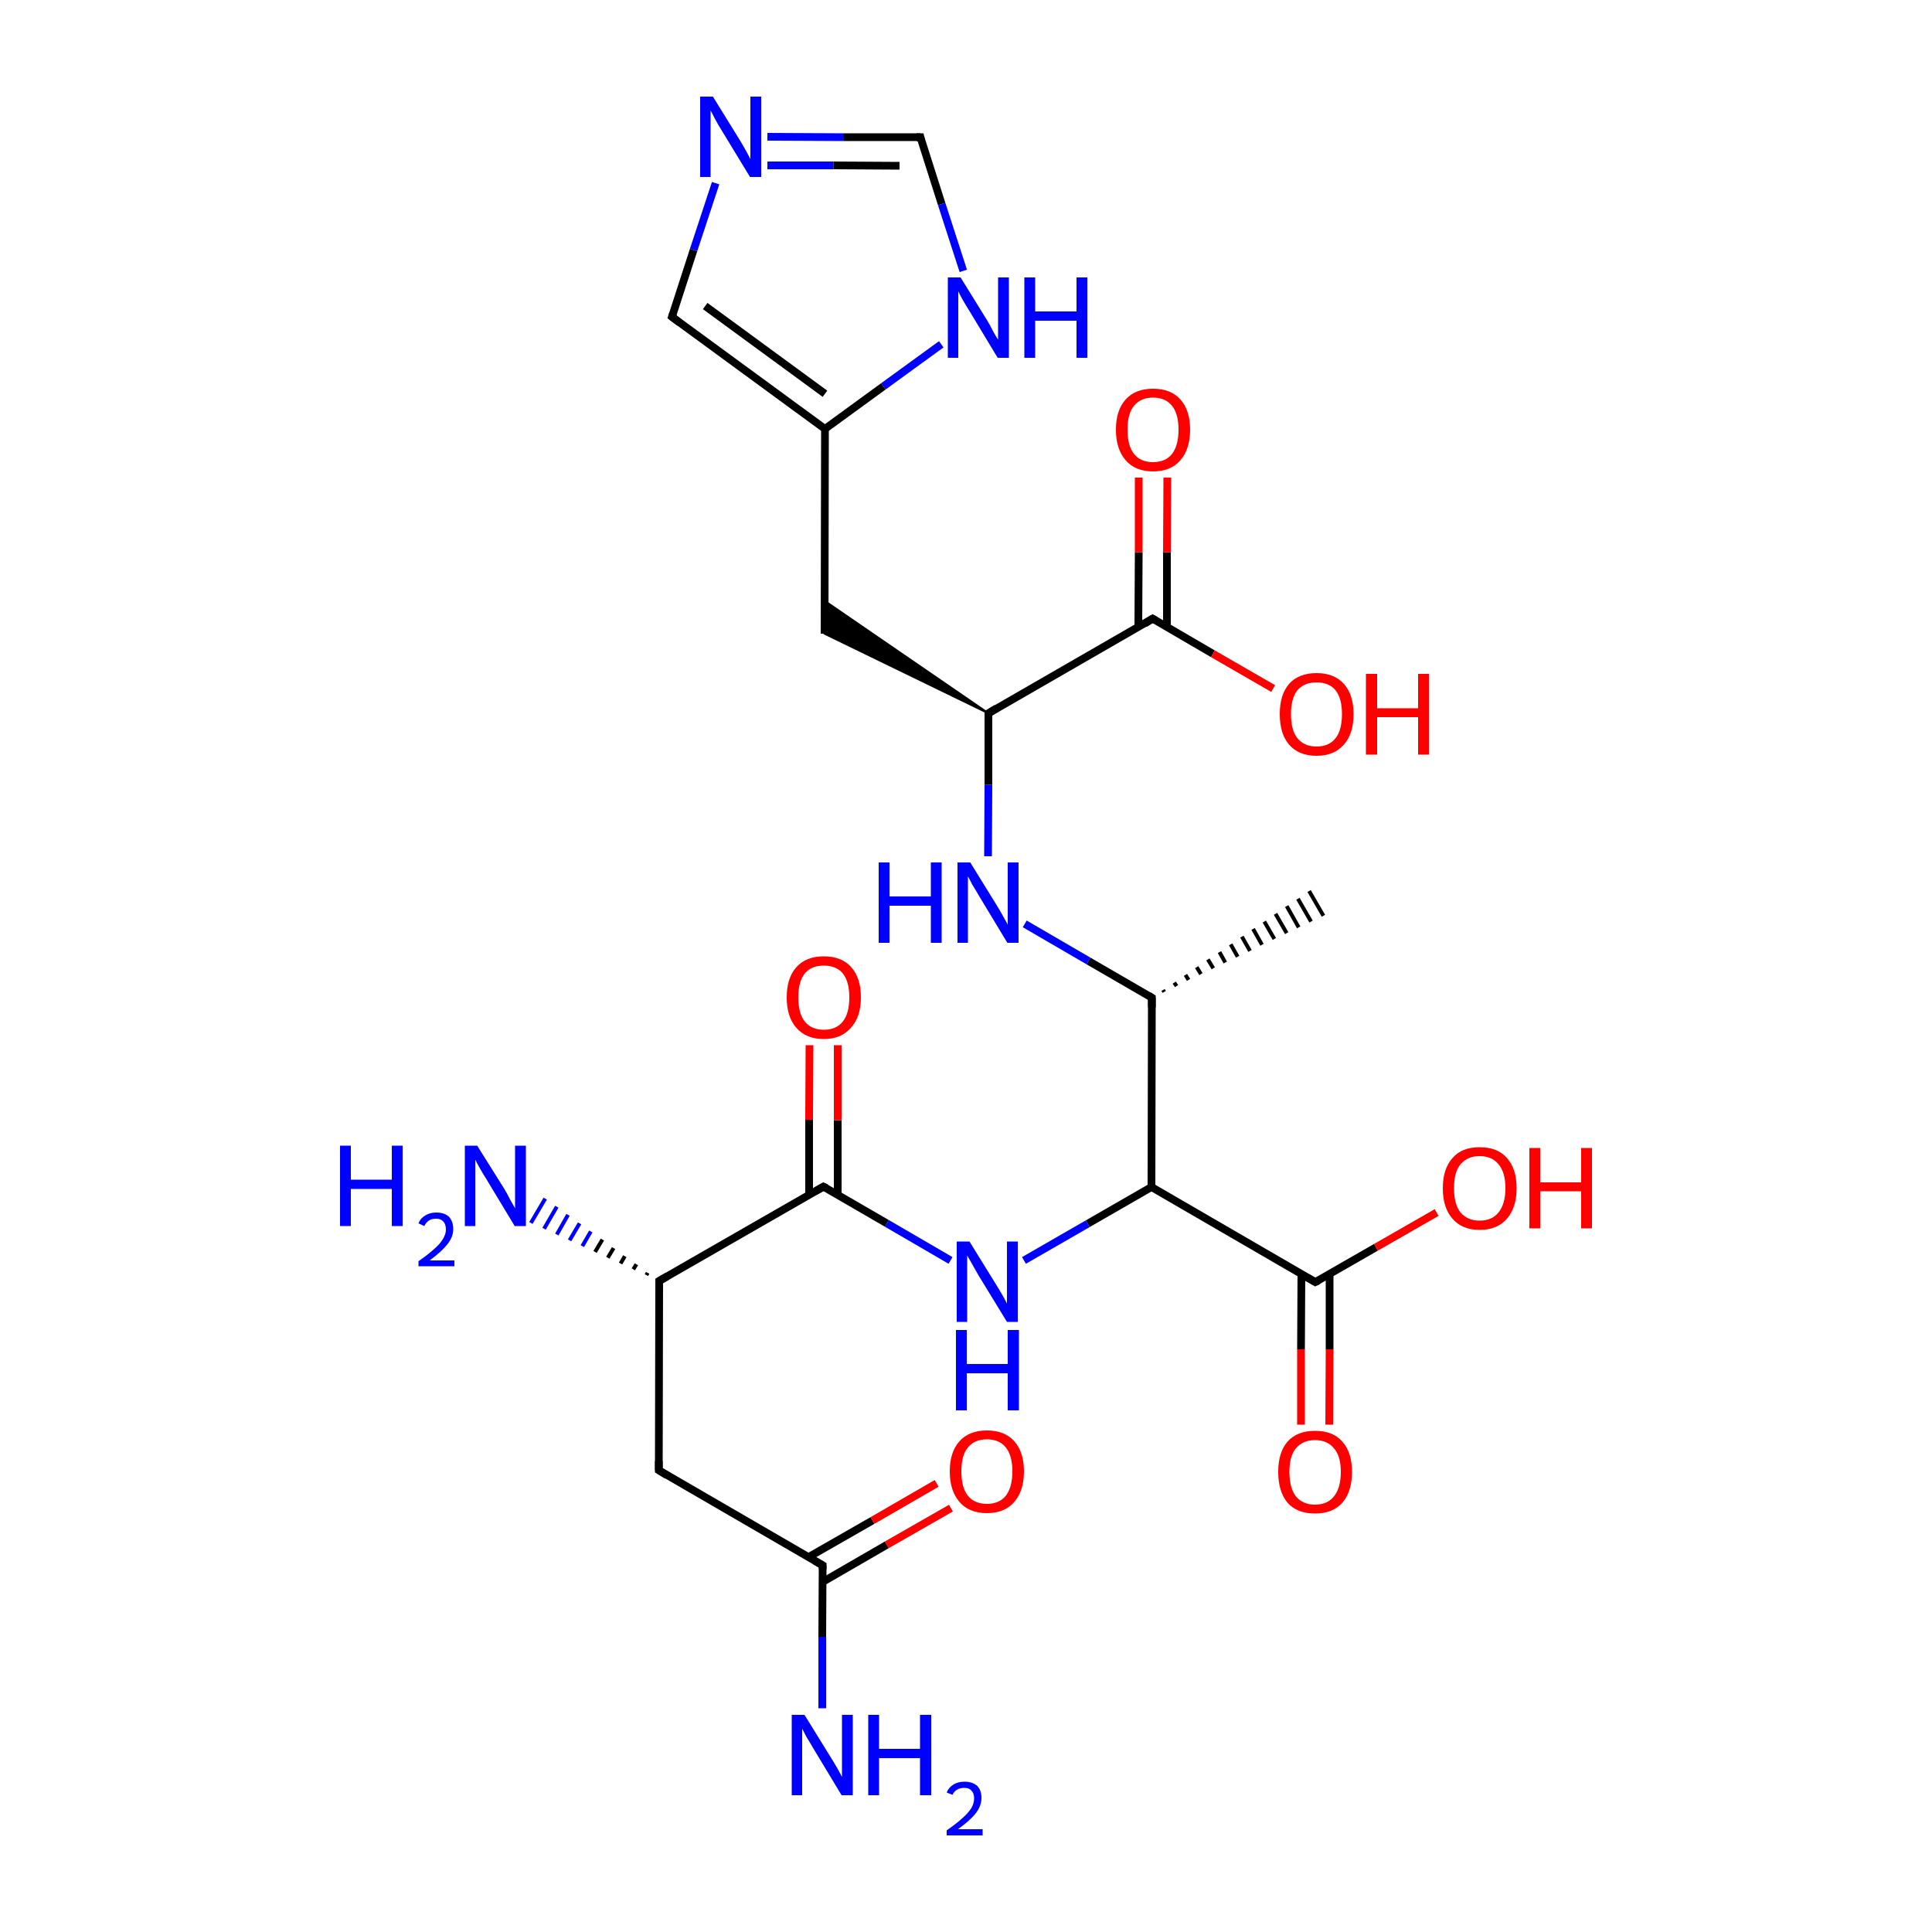 
<svg version='1.1' baseProfile='full'
              xmlns='http://www.w3.org/2000/svg'
                      xmlns:rdkit='http://www.rdkit.org/xml'
                      xmlns:xlink='http://www.w3.org/1999/xlink'
                  xml:space='preserve'
width='500px' height='500px' viewBox='0 0 500 500'>
<!-- END OF HEADER -->
<rect style='opacity:1.0;fill:#FFFFFF;stroke:none' width='500.0' height='500.0' x='0.0' y='0.0'> </rect>
<path class='bond-0 atom-1 atom-0' d='M 301.0,256.2 L 301.3,256.7' style='fill:none;fill-rule:evenodd;stroke:#000000;stroke-width:1.0px;stroke-linecap:butt;stroke-linejoin:miter;stroke-opacity:1' />
<path class='bond-0 atom-1 atom-0' d='M 303.9,254.3 L 304.5,255.2' style='fill:none;fill-rule:evenodd;stroke:#000000;stroke-width:1.0px;stroke-linecap:butt;stroke-linejoin:miter;stroke-opacity:1' />
<path class='bond-0 atom-1 atom-0' d='M 306.8,252.3 L 307.6,253.6' style='fill:none;fill-rule:evenodd;stroke:#000000;stroke-width:1.0px;stroke-linecap:butt;stroke-linejoin:miter;stroke-opacity:1' />
<path class='bond-0 atom-1 atom-0' d='M 309.7,250.3 L 310.8,252.1' style='fill:none;fill-rule:evenodd;stroke:#000000;stroke-width:1.0px;stroke-linecap:butt;stroke-linejoin:miter;stroke-opacity:1' />
<path class='bond-0 atom-1 atom-0' d='M 312.6,248.3 L 314.0,250.6' style='fill:none;fill-rule:evenodd;stroke:#000000;stroke-width:1.0px;stroke-linecap:butt;stroke-linejoin:miter;stroke-opacity:1' />
<path class='bond-0 atom-1 atom-0' d='M 315.6,246.4 L 317.1,249.1' style='fill:none;fill-rule:evenodd;stroke:#000000;stroke-width:1.0px;stroke-linecap:butt;stroke-linejoin:miter;stroke-opacity:1' />
<path class='bond-0 atom-1 atom-0' d='M 318.5,244.4 L 320.3,247.6' style='fill:none;fill-rule:evenodd;stroke:#000000;stroke-width:1.0px;stroke-linecap:butt;stroke-linejoin:miter;stroke-opacity:1' />
<path class='bond-0 atom-1 atom-0' d='M 321.4,242.4 L 323.5,246.1' style='fill:none;fill-rule:evenodd;stroke:#000000;stroke-width:1.0px;stroke-linecap:butt;stroke-linejoin:miter;stroke-opacity:1' />
<path class='bond-0 atom-1 atom-0' d='M 324.3,240.4 L 326.6,244.5' style='fill:none;fill-rule:evenodd;stroke:#000000;stroke-width:1.0px;stroke-linecap:butt;stroke-linejoin:miter;stroke-opacity:1' />
<path class='bond-0 atom-1 atom-0' d='M 327.2,238.5 L 329.8,243.0' style='fill:none;fill-rule:evenodd;stroke:#000000;stroke-width:1.0px;stroke-linecap:butt;stroke-linejoin:miter;stroke-opacity:1' />
<path class='bond-0 atom-1 atom-0' d='M 330.1,236.5 L 333.0,241.5' style='fill:none;fill-rule:evenodd;stroke:#000000;stroke-width:1.0px;stroke-linecap:butt;stroke-linejoin:miter;stroke-opacity:1' />
<path class='bond-0 atom-1 atom-0' d='M 333.0,234.5 L 336.1,240.0' style='fill:none;fill-rule:evenodd;stroke:#000000;stroke-width:1.0px;stroke-linecap:butt;stroke-linejoin:miter;stroke-opacity:1' />
<path class='bond-0 atom-1 atom-0' d='M 335.9,232.6 L 339.3,238.5' style='fill:none;fill-rule:evenodd;stroke:#000000;stroke-width:1.0px;stroke-linecap:butt;stroke-linejoin:miter;stroke-opacity:1' />
<path class='bond-0 atom-1 atom-0' d='M 338.8,230.6 L 342.5,237.0' style='fill:none;fill-rule:evenodd;stroke:#000000;stroke-width:1.0px;stroke-linecap:butt;stroke-linejoin:miter;stroke-opacity:1' />
<path class='bond-1 atom-1 atom-2' d='M 298.1,258.2 L 298.0,307.2' style='fill:none;fill-rule:evenodd;stroke:#000000;stroke-width:2.0px;stroke-linecap:butt;stroke-linejoin:miter;stroke-opacity:1' />
<path class='bond-2 atom-2 atom-3' d='M 298.0,307.2 L 340.4,331.8' style='fill:none;fill-rule:evenodd;stroke:#000000;stroke-width:2.0px;stroke-linecap:butt;stroke-linejoin:miter;stroke-opacity:1' />
<path class='bond-3 atom-3 atom-4' d='M 336.8,329.7 L 336.7,349.2' style='fill:none;fill-rule:evenodd;stroke:#000000;stroke-width:2.0px;stroke-linecap:butt;stroke-linejoin:miter;stroke-opacity:1' />
<path class='bond-3 atom-3 atom-4' d='M 336.7,349.2 L 336.7,368.7' style='fill:none;fill-rule:evenodd;stroke:#FF0000;stroke-width:2.0px;stroke-linecap:butt;stroke-linejoin:miter;stroke-opacity:1' />
<path class='bond-3 atom-3 atom-4' d='M 344.1,329.7 L 344.1,349.2' style='fill:none;fill-rule:evenodd;stroke:#000000;stroke-width:2.0px;stroke-linecap:butt;stroke-linejoin:miter;stroke-opacity:1' />
<path class='bond-3 atom-3 atom-4' d='M 344.1,349.2 L 344.0,368.7' style='fill:none;fill-rule:evenodd;stroke:#FF0000;stroke-width:2.0px;stroke-linecap:butt;stroke-linejoin:miter;stroke-opacity:1' />
<path class='bond-4 atom-3 atom-5' d='M 340.4,331.8 L 356.1,322.8' style='fill:none;fill-rule:evenodd;stroke:#000000;stroke-width:2.0px;stroke-linecap:butt;stroke-linejoin:miter;stroke-opacity:1' />
<path class='bond-4 atom-3 atom-5' d='M 356.1,322.8 L 371.8,313.8' style='fill:none;fill-rule:evenodd;stroke:#FF0000;stroke-width:2.0px;stroke-linecap:butt;stroke-linejoin:miter;stroke-opacity:1' />
<path class='bond-5 atom-2 atom-6' d='M 298.0,307.2 L 281.5,316.7' style='fill:none;fill-rule:evenodd;stroke:#000000;stroke-width:2.0px;stroke-linecap:butt;stroke-linejoin:miter;stroke-opacity:1' />
<path class='bond-5 atom-2 atom-6' d='M 281.5,316.7 L 265.0,326.2' style='fill:none;fill-rule:evenodd;stroke:#0000FF;stroke-width:2.0px;stroke-linecap:butt;stroke-linejoin:miter;stroke-opacity:1' />
<path class='bond-6 atom-6 atom-7' d='M 246.0,326.2 L 229.5,316.6' style='fill:none;fill-rule:evenodd;stroke:#0000FF;stroke-width:2.0px;stroke-linecap:butt;stroke-linejoin:miter;stroke-opacity:1' />
<path class='bond-6 atom-6 atom-7' d='M 229.5,316.6 L 213.1,307.1' style='fill:none;fill-rule:evenodd;stroke:#000000;stroke-width:2.0px;stroke-linecap:butt;stroke-linejoin:miter;stroke-opacity:1' />
<path class='bond-7 atom-7 atom-8' d='M 216.8,309.2 L 216.8,289.9' style='fill:none;fill-rule:evenodd;stroke:#000000;stroke-width:2.0px;stroke-linecap:butt;stroke-linejoin:miter;stroke-opacity:1' />
<path class='bond-7 atom-7 atom-8' d='M 216.8,289.9 L 216.8,270.5' style='fill:none;fill-rule:evenodd;stroke:#FF0000;stroke-width:2.0px;stroke-linecap:butt;stroke-linejoin:miter;stroke-opacity:1' />
<path class='bond-7 atom-7 atom-8' d='M 209.4,309.2 L 209.4,289.8' style='fill:none;fill-rule:evenodd;stroke:#000000;stroke-width:2.0px;stroke-linecap:butt;stroke-linejoin:miter;stroke-opacity:1' />
<path class='bond-7 atom-7 atom-8' d='M 209.4,289.8 L 209.5,270.5' style='fill:none;fill-rule:evenodd;stroke:#FF0000;stroke-width:2.0px;stroke-linecap:butt;stroke-linejoin:miter;stroke-opacity:1' />
<path class='bond-8 atom-7 atom-9' d='M 213.1,307.1 L 170.6,331.5' style='fill:none;fill-rule:evenodd;stroke:#000000;stroke-width:2.0px;stroke-linecap:butt;stroke-linejoin:miter;stroke-opacity:1' />
<path class='bond-9 atom-9 atom-10' d='M 170.6,331.5 L 170.5,380.5' style='fill:none;fill-rule:evenodd;stroke:#000000;stroke-width:2.0px;stroke-linecap:butt;stroke-linejoin:miter;stroke-opacity:1' />
<path class='bond-10 atom-10 atom-11' d='M 170.5,380.5 L 212.9,405.1' style='fill:none;fill-rule:evenodd;stroke:#000000;stroke-width:2.0px;stroke-linecap:butt;stroke-linejoin:miter;stroke-opacity:1' />
<path class='bond-11 atom-11 atom-12' d='M 212.9,409.4 L 229.5,399.8' style='fill:none;fill-rule:evenodd;stroke:#000000;stroke-width:2.0px;stroke-linecap:butt;stroke-linejoin:miter;stroke-opacity:1' />
<path class='bond-11 atom-11 atom-12' d='M 229.5,399.8 L 246.1,390.3' style='fill:none;fill-rule:evenodd;stroke:#FF0000;stroke-width:2.0px;stroke-linecap:butt;stroke-linejoin:miter;stroke-opacity:1' />
<path class='bond-11 atom-11 atom-12' d='M 209.2,403.0 L 225.8,393.5' style='fill:none;fill-rule:evenodd;stroke:#000000;stroke-width:2.0px;stroke-linecap:butt;stroke-linejoin:miter;stroke-opacity:1' />
<path class='bond-11 atom-11 atom-12' d='M 225.8,393.5 L 242.4,383.9' style='fill:none;fill-rule:evenodd;stroke:#FF0000;stroke-width:2.0px;stroke-linecap:butt;stroke-linejoin:miter;stroke-opacity:1' />
<path class='bond-12 atom-11 atom-13' d='M 212.9,405.1 L 212.8,423.6' style='fill:none;fill-rule:evenodd;stroke:#000000;stroke-width:2.0px;stroke-linecap:butt;stroke-linejoin:miter;stroke-opacity:1' />
<path class='bond-12 atom-11 atom-13' d='M 212.8,423.6 L 212.8,442.1' style='fill:none;fill-rule:evenodd;stroke:#0000FF;stroke-width:2.0px;stroke-linecap:butt;stroke-linejoin:miter;stroke-opacity:1' />
<path class='bond-13 atom-9 atom-14' d='M 167.3,330.0 L 167.6,329.4' style='fill:none;fill-rule:evenodd;stroke:#000000;stroke-width:1.0px;stroke-linecap:butt;stroke-linejoin:miter;stroke-opacity:1' />
<path class='bond-13 atom-9 atom-14' d='M 163.9,328.5 L 164.7,327.2' style='fill:none;fill-rule:evenodd;stroke:#000000;stroke-width:1.0px;stroke-linecap:butt;stroke-linejoin:miter;stroke-opacity:1' />
<path class='bond-13 atom-9 atom-14' d='M 160.6,327.0 L 161.7,325.1' style='fill:none;fill-rule:evenodd;stroke:#000000;stroke-width:1.0px;stroke-linecap:butt;stroke-linejoin:miter;stroke-opacity:1' />
<path class='bond-13 atom-9 atom-14' d='M 157.3,325.5 L 158.8,323.0' style='fill:none;fill-rule:evenodd;stroke:#000000;stroke-width:1.0px;stroke-linecap:butt;stroke-linejoin:miter;stroke-opacity:1' />
<path class='bond-13 atom-9 atom-14' d='M 154.0,324.0 L 155.9,320.8' style='fill:none;fill-rule:evenodd;stroke:#000000;stroke-width:1.0px;stroke-linecap:butt;stroke-linejoin:miter;stroke-opacity:1' />
<path class='bond-13 atom-9 atom-14' d='M 150.7,322.5 L 152.9,318.7' style='fill:none;fill-rule:evenodd;stroke:#0000FF;stroke-width:1.0px;stroke-linecap:butt;stroke-linejoin:miter;stroke-opacity:1' />
<path class='bond-13 atom-9 atom-14' d='M 147.4,321.0 L 150.0,316.6' style='fill:none;fill-rule:evenodd;stroke:#0000FF;stroke-width:1.0px;stroke-linecap:butt;stroke-linejoin:miter;stroke-opacity:1' />
<path class='bond-13 atom-9 atom-14' d='M 144.1,319.5 L 147.0,314.4' style='fill:none;fill-rule:evenodd;stroke:#0000FF;stroke-width:1.0px;stroke-linecap:butt;stroke-linejoin:miter;stroke-opacity:1' />
<path class='bond-13 atom-9 atom-14' d='M 140.8,318.0 L 144.1,312.3' style='fill:none;fill-rule:evenodd;stroke:#0000FF;stroke-width:1.0px;stroke-linecap:butt;stroke-linejoin:miter;stroke-opacity:1' />
<path class='bond-13 atom-9 atom-14' d='M 137.4,316.5 L 141.1,310.2' style='fill:none;fill-rule:evenodd;stroke:#0000FF;stroke-width:1.0px;stroke-linecap:butt;stroke-linejoin:miter;stroke-opacity:1' />
<path class='bond-14 atom-1 atom-15' d='M 298.1,258.2 L 281.7,248.7' style='fill:none;fill-rule:evenodd;stroke:#000000;stroke-width:2.0px;stroke-linecap:butt;stroke-linejoin:miter;stroke-opacity:1' />
<path class='bond-14 atom-1 atom-15' d='M 281.7,248.7 L 265.2,239.1' style='fill:none;fill-rule:evenodd;stroke:#0000FF;stroke-width:2.0px;stroke-linecap:butt;stroke-linejoin:miter;stroke-opacity:1' />
<path class='bond-15 atom-15 atom-16' d='M 255.7,221.6 L 255.8,203.1' style='fill:none;fill-rule:evenodd;stroke:#0000FF;stroke-width:2.0px;stroke-linecap:butt;stroke-linejoin:miter;stroke-opacity:1' />
<path class='bond-15 atom-15 atom-16' d='M 255.8,203.1 L 255.8,184.6' style='fill:none;fill-rule:evenodd;stroke:#000000;stroke-width:2.0px;stroke-linecap:butt;stroke-linejoin:miter;stroke-opacity:1' />
<path class='bond-16 atom-16 atom-17' d='M 255.8,184.6 L 213.4,164.0 L 213.4,155.5 Z' style='fill:#000000;fill-rule:evenodd;fill-opacity:1;stroke:#000000;stroke-width:0.5px;stroke-linecap:butt;stroke-linejoin:miter;stroke-opacity:1;' />
<path class='bond-17 atom-17 atom-18' d='M 213.4,164.0 L 213.5,111.0' style='fill:none;fill-rule:evenodd;stroke:#000000;stroke-width:2.0px;stroke-linecap:butt;stroke-linejoin:miter;stroke-opacity:1' />
<path class='bond-18 atom-18 atom-19' d='M 213.5,111.0 L 173.9,82.0' style='fill:none;fill-rule:evenodd;stroke:#000000;stroke-width:2.0px;stroke-linecap:butt;stroke-linejoin:miter;stroke-opacity:1' />
<path class='bond-18 atom-18 atom-19' d='M 213.5,101.9 L 182.5,79.2' style='fill:none;fill-rule:evenodd;stroke:#000000;stroke-width:2.0px;stroke-linecap:butt;stroke-linejoin:miter;stroke-opacity:1' />
<path class='bond-19 atom-19 atom-20' d='M 173.9,82.0 L 179.5,64.7' style='fill:none;fill-rule:evenodd;stroke:#000000;stroke-width:2.0px;stroke-linecap:butt;stroke-linejoin:miter;stroke-opacity:1' />
<path class='bond-19 atom-19 atom-20' d='M 179.5,64.7 L 185.2,47.4' style='fill:none;fill-rule:evenodd;stroke:#0000FF;stroke-width:2.0px;stroke-linecap:butt;stroke-linejoin:miter;stroke-opacity:1' />
<path class='bond-20 atom-20 atom-21' d='M 198.6,35.4 L 218.4,35.5' style='fill:none;fill-rule:evenodd;stroke:#0000FF;stroke-width:2.0px;stroke-linecap:butt;stroke-linejoin:miter;stroke-opacity:1' />
<path class='bond-20 atom-20 atom-21' d='M 218.4,35.5 L 238.2,35.5' style='fill:none;fill-rule:evenodd;stroke:#000000;stroke-width:2.0px;stroke-linecap:butt;stroke-linejoin:miter;stroke-opacity:1' />
<path class='bond-20 atom-20 atom-21' d='M 198.6,42.8 L 215.7,42.8' style='fill:none;fill-rule:evenodd;stroke:#0000FF;stroke-width:2.0px;stroke-linecap:butt;stroke-linejoin:miter;stroke-opacity:1' />
<path class='bond-20 atom-20 atom-21' d='M 215.7,42.8 L 232.8,42.9' style='fill:none;fill-rule:evenodd;stroke:#000000;stroke-width:2.0px;stroke-linecap:butt;stroke-linejoin:miter;stroke-opacity:1' />
<path class='bond-21 atom-21 atom-22' d='M 238.2,35.5 L 243.7,52.8' style='fill:none;fill-rule:evenodd;stroke:#000000;stroke-width:2.0px;stroke-linecap:butt;stroke-linejoin:miter;stroke-opacity:1' />
<path class='bond-21 atom-21 atom-22' d='M 243.7,52.8 L 249.3,70.1' style='fill:none;fill-rule:evenodd;stroke:#0000FF;stroke-width:2.0px;stroke-linecap:butt;stroke-linejoin:miter;stroke-opacity:1' />
<path class='bond-22 atom-16 atom-23' d='M 255.8,184.6 L 298.3,160.1' style='fill:none;fill-rule:evenodd;stroke:#000000;stroke-width:2.0px;stroke-linecap:butt;stroke-linejoin:miter;stroke-opacity:1' />
<path class='bond-23 atom-23 atom-24' d='M 302.0,162.3 L 302.0,142.9' style='fill:none;fill-rule:evenodd;stroke:#000000;stroke-width:2.0px;stroke-linecap:butt;stroke-linejoin:miter;stroke-opacity:1' />
<path class='bond-23 atom-23 atom-24' d='M 302.0,142.9 L 302.1,123.6' style='fill:none;fill-rule:evenodd;stroke:#FF0000;stroke-width:2.0px;stroke-linecap:butt;stroke-linejoin:miter;stroke-opacity:1' />
<path class='bond-23 atom-23 atom-24' d='M 294.6,162.2 L 294.7,142.9' style='fill:none;fill-rule:evenodd;stroke:#000000;stroke-width:2.0px;stroke-linecap:butt;stroke-linejoin:miter;stroke-opacity:1' />
<path class='bond-23 atom-23 atom-24' d='M 294.7,142.9 L 294.7,123.6' style='fill:none;fill-rule:evenodd;stroke:#FF0000;stroke-width:2.0px;stroke-linecap:butt;stroke-linejoin:miter;stroke-opacity:1' />
<path class='bond-24 atom-23 atom-25' d='M 298.3,160.1 L 313.9,169.2' style='fill:none;fill-rule:evenodd;stroke:#000000;stroke-width:2.0px;stroke-linecap:butt;stroke-linejoin:miter;stroke-opacity:1' />
<path class='bond-24 atom-23 atom-25' d='M 313.9,169.2 L 329.5,178.2' style='fill:none;fill-rule:evenodd;stroke:#FF0000;stroke-width:2.0px;stroke-linecap:butt;stroke-linejoin:miter;stroke-opacity:1' />
<path class='bond-25 atom-22 atom-18' d='M 243.6,89.1 L 228.6,100.0' style='fill:none;fill-rule:evenodd;stroke:#0000FF;stroke-width:2.0px;stroke-linecap:butt;stroke-linejoin:miter;stroke-opacity:1' />
<path class='bond-25 atom-22 atom-18' d='M 228.6,100.0 L 213.5,111.0' style='fill:none;fill-rule:evenodd;stroke:#000000;stroke-width:2.0px;stroke-linecap:butt;stroke-linejoin:miter;stroke-opacity:1' />
<path d='M 298.1,260.7 L 298.1,258.2 L 297.3,257.7' style='fill:none;stroke:#000000;stroke-width:2.0px;stroke-linecap:butt;stroke-linejoin:miter;stroke-opacity:1;' />
<path d='M 338.3,330.6 L 340.4,331.8 L 341.2,331.4' style='fill:none;stroke:#000000;stroke-width:2.0px;stroke-linecap:butt;stroke-linejoin:miter;stroke-opacity:1;' />
<path d='M 213.9,307.5 L 213.1,307.1 L 211.0,308.3' style='fill:none;stroke:#000000;stroke-width:2.0px;stroke-linecap:butt;stroke-linejoin:miter;stroke-opacity:1;' />
<path d='M 172.7,330.3 L 170.6,331.5 L 170.6,333.9' style='fill:none;stroke:#000000;stroke-width:2.0px;stroke-linecap:butt;stroke-linejoin:miter;stroke-opacity:1;' />
<path d='M 170.5,378.1 L 170.5,380.5 L 172.6,381.8' style='fill:none;stroke:#000000;stroke-width:2.0px;stroke-linecap:butt;stroke-linejoin:miter;stroke-opacity:1;' />
<path d='M 210.8,403.9 L 212.9,405.1 L 212.9,406.1' style='fill:none;stroke:#000000;stroke-width:2.0px;stroke-linecap:butt;stroke-linejoin:miter;stroke-opacity:1;' />
<path d='M 255.8,185.5 L 255.8,184.6 L 257.9,183.3' style='fill:none;stroke:#000000;stroke-width:2.0px;stroke-linecap:butt;stroke-linejoin:miter;stroke-opacity:1;' />
<path d='M 175.9,83.5 L 173.9,82.0 L 174.2,81.1' style='fill:none;stroke:#000000;stroke-width:2.0px;stroke-linecap:butt;stroke-linejoin:miter;stroke-opacity:1;' />
<path d='M 237.2,35.5 L 238.2,35.5 L 238.4,36.4' style='fill:none;stroke:#000000;stroke-width:2.0px;stroke-linecap:butt;stroke-linejoin:miter;stroke-opacity:1;' />
<path d='M 296.2,161.4 L 298.3,160.1 L 299.1,160.6' style='fill:none;stroke:#000000;stroke-width:2.0px;stroke-linecap:butt;stroke-linejoin:miter;stroke-opacity:1;' />
<path class='atom-4' d='M 330.8 380.9
Q 330.8 375.9, 333.2 373.1
Q 335.7 370.3, 340.3 370.3
Q 345.0 370.3, 347.4 373.1
Q 349.9 375.9, 349.9 380.9
Q 349.9 386.0, 347.4 388.9
Q 344.9 391.7, 340.3 391.7
Q 335.7 391.7, 333.2 388.9
Q 330.8 386.0, 330.8 380.9
M 340.3 389.4
Q 343.5 389.4, 345.2 387.3
Q 347.0 385.1, 347.0 380.9
Q 347.0 376.8, 345.2 374.8
Q 343.5 372.7, 340.3 372.7
Q 337.2 372.7, 335.4 374.8
Q 333.7 376.8, 333.7 380.9
Q 333.7 385.1, 335.4 387.3
Q 337.2 389.4, 340.3 389.4
' fill='#FF0000'/>
<path class='atom-5' d='M 373.4 307.5
Q 373.4 302.5, 375.9 299.7
Q 378.3 296.9, 382.9 296.9
Q 387.6 296.9, 390.0 299.7
Q 392.5 302.5, 392.5 307.5
Q 392.5 312.5, 390.0 315.4
Q 387.5 318.3, 382.9 318.3
Q 378.4 318.3, 375.9 315.4
Q 373.4 312.6, 373.4 307.5
M 382.9 315.9
Q 386.1 315.9, 387.8 313.8
Q 389.6 311.6, 389.6 307.5
Q 389.6 303.4, 387.8 301.3
Q 386.1 299.2, 382.9 299.2
Q 379.8 299.2, 378.0 301.3
Q 376.3 303.3, 376.3 307.5
Q 376.3 311.7, 378.0 313.8
Q 379.8 315.9, 382.9 315.9
' fill='#FF0000'/>
<path class='atom-5' d='M 395.8 297.1
L 398.6 297.1
L 398.6 306.0
L 409.2 306.0
L 409.2 297.1
L 412.0 297.1
L 412.0 317.9
L 409.2 317.9
L 409.2 308.3
L 398.6 308.3
L 398.6 317.9
L 395.8 317.9
L 395.8 297.1
' fill='#FF0000'/>
<path class='atom-6' d='M 250.9 321.3
L 257.7 332.3
Q 258.4 333.4, 259.5 335.3
Q 260.6 337.3, 260.6 337.4
L 260.6 321.3
L 263.4 321.3
L 263.4 342.1
L 260.6 342.1
L 253.2 330.0
Q 252.4 328.6, 251.5 327.0
Q 250.6 325.4, 250.3 324.9
L 250.3 342.1
L 247.6 342.1
L 247.6 321.3
L 250.9 321.3
' fill='#0000FF'/>
<path class='atom-6' d='M 247.4 344.2
L 250.2 344.2
L 250.2 353.0
L 260.8 353.0
L 260.8 344.2
L 263.7 344.2
L 263.7 365.0
L 260.8 365.0
L 260.8 355.4
L 250.2 355.4
L 250.2 365.0
L 247.4 365.0
L 247.4 344.2
' fill='#0000FF'/>
<path class='atom-8' d='M 203.6 258.1
Q 203.6 253.1, 206.1 250.3
Q 208.6 247.5, 213.2 247.5
Q 217.8 247.5, 220.3 250.3
Q 222.8 253.1, 222.8 258.1
Q 222.8 263.2, 220.2 266.0
Q 217.7 268.9, 213.2 268.9
Q 208.6 268.9, 206.1 266.0
Q 203.6 263.2, 203.6 258.1
M 213.2 266.5
Q 216.4 266.5, 218.1 264.4
Q 219.8 262.3, 219.8 258.1
Q 219.8 254.0, 218.1 251.9
Q 216.4 249.9, 213.2 249.9
Q 210.0 249.9, 208.3 251.9
Q 206.6 254.0, 206.6 258.1
Q 206.6 262.3, 208.3 264.4
Q 210.0 266.5, 213.2 266.5
' fill='#FF0000'/>
<path class='atom-12' d='M 245.8 380.8
Q 245.8 375.8, 248.3 373.0
Q 250.8 370.2, 255.4 370.2
Q 260.0 370.2, 262.5 373.0
Q 265.0 375.8, 265.0 380.8
Q 265.0 385.8, 262.5 388.7
Q 260.0 391.6, 255.4 391.6
Q 250.8 391.6, 248.3 388.7
Q 245.8 385.8, 245.8 380.8
M 255.4 389.2
Q 258.6 389.2, 260.3 387.1
Q 262.0 384.9, 262.0 380.8
Q 262.0 376.7, 260.3 374.6
Q 258.6 372.5, 255.4 372.5
Q 252.2 372.5, 250.5 374.6
Q 248.8 376.6, 248.8 380.8
Q 248.8 385.0, 250.5 387.1
Q 252.2 389.2, 255.4 389.2
' fill='#FF0000'/>
<path class='atom-13' d='M 208.2 443.8
L 215.0 454.8
Q 215.7 455.9, 216.8 457.8
Q 217.9 459.8, 217.9 459.9
L 217.9 443.8
L 220.7 443.8
L 220.7 464.6
L 217.8 464.6
L 210.5 452.5
Q 209.7 451.1, 208.7 449.5
Q 207.9 447.9, 207.6 447.4
L 207.6 464.6
L 204.9 464.6
L 204.9 443.8
L 208.2 443.8
' fill='#0000FF'/>
<path class='atom-13' d='M 224.7 443.8
L 227.5 443.8
L 227.5 452.6
L 238.1 452.6
L 238.1 443.8
L 241.0 443.8
L 241.0 464.6
L 238.1 464.6
L 238.1 455.0
L 227.5 455.0
L 227.5 464.6
L 224.7 464.6
L 224.7 443.8
' fill='#0000FF'/>
<path class='atom-13' d='M 245.0 463.9
Q 245.5 462.6, 246.8 461.8
Q 248.0 461.1, 249.6 461.1
Q 251.7 461.1, 252.9 462.2
Q 254.0 463.3, 254.0 465.3
Q 254.0 467.4, 252.5 469.3
Q 251.0 471.2, 247.9 473.4
L 254.3 473.4
L 254.3 475.0
L 245.0 475.0
L 245.0 473.7
Q 247.6 471.9, 249.1 470.5
Q 250.6 469.2, 251.4 467.9
Q 252.1 466.7, 252.1 465.4
Q 252.1 464.1, 251.4 463.4
Q 250.8 462.7, 249.6 462.7
Q 248.5 462.7, 247.8 463.1
Q 247.0 463.5, 246.5 464.5
L 245.0 463.9
' fill='#0000FF'/>
<path class='atom-14' d='M 88.0 296.5
L 90.8 296.5
L 90.8 305.3
L 101.4 305.3
L 101.4 296.5
L 104.2 296.5
L 104.2 317.3
L 101.4 317.3
L 101.4 307.7
L 90.8 307.7
L 90.8 317.3
L 88.0 317.3
L 88.0 296.5
' fill='#0000FF'/>
<path class='atom-14' d='M 108.3 316.6
Q 108.8 315.3, 110.0 314.6
Q 111.2 313.8, 112.9 313.8
Q 115.0 313.8, 116.2 314.9
Q 117.3 316.1, 117.3 318.1
Q 117.3 320.1, 115.8 322.0
Q 114.3 323.9, 111.2 326.2
L 117.6 326.2
L 117.6 327.7
L 108.3 327.7
L 108.3 326.4
Q 110.9 324.6, 112.4 323.2
Q 113.9 321.9, 114.6 320.7
Q 115.4 319.4, 115.4 318.2
Q 115.4 316.8, 114.7 316.1
Q 114.1 315.4, 112.9 315.4
Q 111.8 315.4, 111.1 315.8
Q 110.3 316.3, 109.8 317.3
L 108.3 316.6
' fill='#0000FF'/>
<path class='atom-14' d='M 123.5 296.5
L 130.4 307.5
Q 131.1 308.6, 132.1 310.6
Q 133.2 312.5, 133.3 312.7
L 133.3 296.5
L 136.1 296.5
L 136.1 317.3
L 133.2 317.3
L 125.9 305.2
Q 125.0 303.8, 124.1 302.2
Q 123.2 300.6, 123.0 300.1
L 123.0 317.3
L 120.3 317.3
L 120.3 296.5
L 123.5 296.5
' fill='#0000FF'/>
<path class='atom-15' d='M 227.4 223.2
L 230.2 223.2
L 230.2 232.0
L 240.9 232.0
L 240.9 223.2
L 243.7 223.2
L 243.7 244.0
L 240.9 244.0
L 240.9 234.4
L 230.2 234.4
L 230.2 244.0
L 227.4 244.0
L 227.4 223.2
' fill='#0000FF'/>
<path class='atom-15' d='M 251.1 223.2
L 257.9 234.2
Q 258.6 235.3, 259.7 237.3
Q 260.8 239.2, 260.8 239.4
L 260.8 223.2
L 263.6 223.2
L 263.6 244.0
L 260.7 244.0
L 253.4 231.9
Q 252.6 230.5, 251.6 228.9
Q 250.8 227.3, 250.5 226.8
L 250.5 244.0
L 247.8 244.0
L 247.8 223.2
L 251.1 223.2
' fill='#0000FF'/>
<path class='atom-20' d='M 184.5 25.0
L 191.3 36.0
Q 192.0 37.1, 193.1 39.1
Q 194.2 41.1, 194.2 41.2
L 194.2 25.0
L 197.0 25.0
L 197.0 45.8
L 194.1 45.8
L 186.8 33.8
Q 185.9 32.4, 185.0 30.7
Q 184.2 29.1, 183.9 28.6
L 183.9 45.8
L 181.2 45.8
L 181.2 25.0
L 184.5 25.0
' fill='#0000FF'/>
<path class='atom-22' d='M 248.6 71.8
L 255.4 82.8
Q 256.1 83.9, 257.1 85.9
Q 258.2 87.8, 258.3 87.9
L 258.3 71.8
L 261.1 71.8
L 261.1 92.6
L 258.2 92.6
L 250.9 80.5
Q 250.0 79.1, 249.1 77.5
Q 248.2 75.9, 248.0 75.4
L 248.0 92.6
L 245.3 92.6
L 245.3 71.8
L 248.6 71.8
' fill='#0000FF'/>
<path class='atom-22' d='M 265.1 71.8
L 267.9 71.8
L 267.9 80.6
L 278.6 80.6
L 278.6 71.8
L 281.4 71.8
L 281.4 92.6
L 278.6 92.6
L 278.6 83.0
L 267.9 83.0
L 267.9 92.6
L 265.1 92.6
L 265.1 71.8
' fill='#0000FF'/>
<path class='atom-24' d='M 288.8 111.2
Q 288.8 106.2, 291.3 103.4
Q 293.8 100.6, 298.4 100.6
Q 303.0 100.6, 305.5 103.4
Q 308.0 106.2, 308.0 111.2
Q 308.0 116.2, 305.5 119.1
Q 303.0 122.0, 298.4 122.0
Q 293.8 122.0, 291.3 119.1
Q 288.8 116.2, 288.8 111.2
M 298.4 119.6
Q 301.6 119.6, 303.3 117.5
Q 305.0 115.3, 305.0 111.2
Q 305.0 107.1, 303.3 105.0
Q 301.6 102.9, 298.4 102.9
Q 295.2 102.9, 293.5 105.0
Q 291.8 107.0, 291.8 111.2
Q 291.8 115.4, 293.5 117.5
Q 295.2 119.6, 298.4 119.6
' fill='#FF0000'/>
<path class='atom-25' d='M 331.2 184.8
Q 331.2 179.8, 333.6 177.0
Q 336.1 174.2, 340.7 174.2
Q 345.3 174.2, 347.8 177.0
Q 350.3 179.8, 350.3 184.8
Q 350.3 189.9, 347.8 192.7
Q 345.3 195.6, 340.7 195.6
Q 336.1 195.6, 333.6 192.7
Q 331.2 189.9, 331.2 184.8
M 340.7 193.2
Q 343.9 193.2, 345.6 191.1
Q 347.3 189.0, 347.3 184.8
Q 347.3 180.7, 345.6 178.6
Q 343.9 176.6, 340.7 176.6
Q 337.6 176.6, 335.8 178.6
Q 334.1 180.7, 334.1 184.8
Q 334.1 189.0, 335.8 191.1
Q 337.6 193.2, 340.7 193.2
' fill='#FF0000'/>
<path class='atom-25' d='M 353.5 174.4
L 356.4 174.4
L 356.4 183.3
L 367.0 183.3
L 367.0 174.4
L 369.8 174.4
L 369.8 195.3
L 367.0 195.3
L 367.0 185.6
L 356.4 185.6
L 356.4 195.3
L 353.5 195.3
L 353.5 174.4
' fill='#FF0000'/>
</svg>
